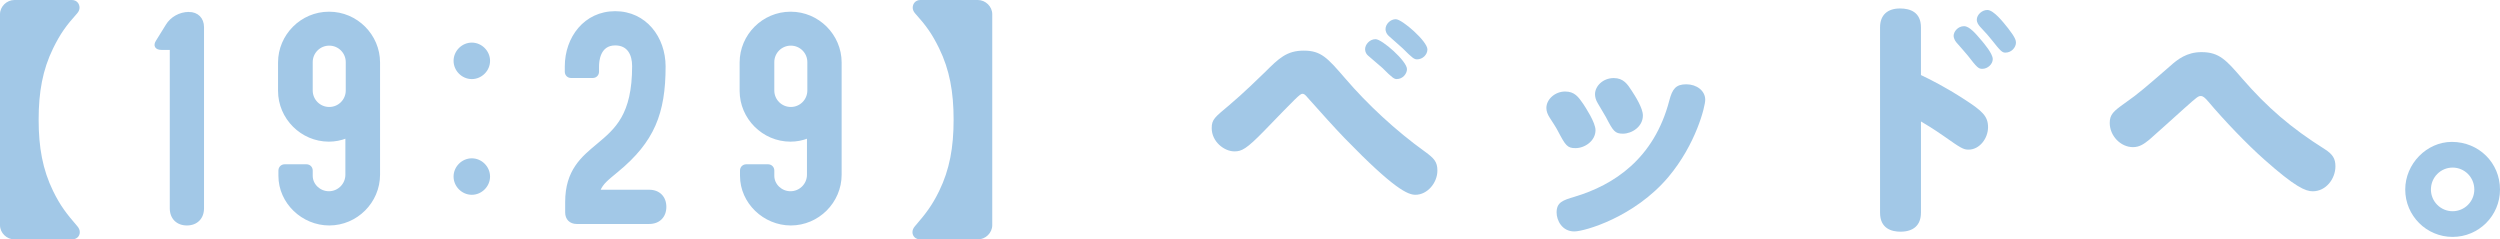 <?xml version="1.0" encoding="UTF-8"?><svg id="_レイヤー_2" xmlns="http://www.w3.org/2000/svg" width="298.959" height="28.628" viewBox="0 0 298.959 28.628"><defs><style>.cls-1{stroke:#a2c8e7;stroke-miterlimit:10;stroke-width:.25px;}.cls-1,.cls-2{fill:#a2c8e7;}.cls-2{stroke-width:0px;}</style></defs><g id="_本文"><path class="cls-2" d="m0,1.7C0,.775.805,0,1.729,0h6.858c.597,0,.925.447.925.924,0,.208-.09.447-.269.656-1.342,1.491-2.027,2.445-2.893,4.205-1.252,2.565-1.729,5.219-1.729,8.529s.478,5.964,1.729,8.529c.865,1.759,1.581,2.684,2.893,4.205.209.239.299.477.299.716,0,.477-.358.865-.955.865H1.729c-.925,0-1.729-.775-1.729-1.7V1.7Z"/><path class="cls-1" d="m22.574,1.552c1.028,0,1.698.67,1.698,1.698v21.662c0,1.164-.76,1.925-1.922,1.925s-1.922-.761-1.922-1.925V5.843h-1.118c-.671,0-.895-.402-.536-.938l1.163-1.877c.536-.894,1.564-1.475,2.637-1.475Z"/><path class="cls-1" d="m39.371,1.525c3.265,0,5.952,2.688,5.952,5.949v13.415c0,3.266-2.688,5.948-5.952,5.948-3.175,0-5.952-2.592-5.952-5.813v-.627c0-.358.269-.627.627-.627h2.599c.358,0,.627.269.627.627v.627c0,1.075.938,1.97,2.055,1.97,1.162,0,2.1-.94,2.1-2.104v-4.479c-.67.269-1.385.403-2.1.403-3.265,0-5.952-2.688-5.952-5.95v-3.39c0-3.262,2.688-5.949,5.952-5.949h.045Zm2.1,9.295v-3.391c0-1.16-.938-2.097-2.1-2.097s-2.1.937-2.1,2.097v3.391c0,1.16.938,2.097,2.1,2.097s2.1-.937,2.1-2.097Z"/><path class="cls-1" d="m54.365,7.276c0-1.118.938-2.056,2.056-2.056s2.057.938,2.057,2.056-.939,2.056-2.057,2.056-2.056-.938-2.056-2.056Zm4.112,13.837c0,1.118-.939,2.056-2.057,2.056s-2.056-.938-2.056-2.056.938-2.056,2.056-2.056,2.057.938,2.057,2.056Z"/><path class="cls-1" d="m71.643,22.815h5.996c1.161,0,1.921.76,1.921,1.922s-.76,1.921-1.921,1.921h-8.678c-.76,0-1.251-.491-1.251-1.251v-1.251c0-3.759,1.921-5.326,3.754-6.849,2.193-1.836,4.253-3.538,4.253-9.404,0-1.388-.582-2.597-2.149-2.597-1.925,0-2.06,2.015-2.06,2.642v.627c0,.358-.268.627-.625.627h-2.593c-.357,0-.625-.269-.625-.627v-.627c0-3.447,2.279-6.485,5.902-6.485s5.903,3.039,5.903,6.485c0,5.598-1.341,8.956-5.635,12.494-1.119.94-1.835,1.433-2.193,2.373Z"/><path class="cls-1" d="m94.569,1.525c3.265,0,5.952,2.688,5.952,5.949v13.415c0,3.266-2.688,5.948-5.952,5.948-3.175,0-5.952-2.592-5.952-5.813v-.627c0-.358.269-.627.627-.627h2.599c.358,0,.627.269.627.627v.627c0,1.075.938,1.97,2.055,1.97,1.162,0,2.1-.94,2.1-2.104v-4.479c-.67.269-1.385.403-2.1.403-3.265,0-5.952-2.688-5.952-5.95v-3.39c0-3.262,2.688-5.949,5.952-5.949h.045Zm2.1,9.295v-3.391c0-1.16-.938-2.097-2.1-2.097s-2.1.937-2.1,2.097v3.391c0,1.16.938,2.097,2.1,2.097s2.1-.937,2.1-2.097Z"/><path class="cls-2" d="m118.657,26.929c0,.924-.805,1.7-1.729,1.7h-6.859c-.596,0-.954-.388-.954-.865,0-.239.09-.477.299-.716,1.312-1.521,2.027-2.445,2.893-4.205,1.252-2.565,1.729-5.219,1.729-8.529s-.478-5.964-1.729-8.529c-.865-1.759-1.551-2.714-2.893-4.205-.18-.209-.269-.448-.269-.656,0-.477.328-.924.924-.924h6.859c.925,0,1.729.775,1.729,1.7v25.229Z"/><path class="cls-2" d="m144.9,15.328c0-1.074.388-1.312,2.117-2.773,1.61-1.342,3.698-3.399,4.265-3.937,1.641-1.64,2.595-2.564,4.623-2.564,2.087,0,2.833.865,4.95,3.31,2.654,3.102,6.054,6.263,9.543,8.768,1.104.805,1.491,1.223,1.491,2.267,0,1.461-1.193,2.893-2.625,2.893-.895,0-2.534-.656-8.439-6.74-1.133-1.163-2.952-3.191-4.413-4.831-.299-.358-.447-.507-.656-.507-.298,0-.716.447-4.562,4.414-2.147,2.207-2.714,2.475-3.579,2.475-1.223,0-2.714-1.163-2.714-2.773Zm19.593-10.646c.775,0,3.758,2.625,3.758,3.579,0,.567-.507,1.193-1.223,1.193-.298,0-.507-.119-1.729-1.342-.269-.239-1.312-1.133-1.7-1.461-.179-.149-.357-.417-.357-.775,0-.537.536-1.193,1.252-1.193Zm2.416-2.386c.775,0,3.787,2.654,3.787,3.608,0,.656-.597,1.193-1.223,1.193-.357,0-.537-.119-1.729-1.312-.238-.238-1.401-1.223-1.61-1.431-.388-.328-.447-.686-.447-.865,0-.626.597-1.193,1.223-1.193Z"/><path class="cls-2" d="m189.335,12.436c.269.417,1.461,2.207,1.461,3.131,0,1.282-1.282,2.147-2.386,2.147-.984,0-1.192-.298-2.117-2.058-.209-.417-.686-1.133-.954-1.551s-.418-.775-.418-1.193c0-1.044,1.044-1.968,2.237-1.968,1.133,0,1.58.626,2.177,1.491Zm14.582-.507c0,.805-1.103,5.309-4.413,9.245-4.056,4.801-10.021,6.501-11.243,6.501-1.461,0-2.117-1.312-2.117-2.267,0-1.223.746-1.461,2.147-1.879,4.682-1.401,9.513-4.533,11.332-11.511.358-1.372.775-1.938,2.028-1.938s2.266.775,2.266,1.849Zm-8.767-1.043c.387.596,1.312,2.028,1.312,2.922,0,1.342-1.312,2.177-2.386,2.177-.954,0-1.163-.298-2.027-1.968-.149-.298-.865-1.432-.984-1.67-.238-.387-.328-.775-.328-1.073,0-.984.954-1.938,2.236-1.938,1.163,0,1.641.716,2.178,1.551Z"/><path class="cls-2" d="m229.714,25.438c0,1.491-.896,2.267-2.445,2.267-1.044,0-2.446-.358-2.446-2.267V3.28c0-1.491.896-2.267,2.386-2.267,1.193,0,2.506.417,2.506,2.267v5.696c1.073.507,2.922,1.432,5.219,2.922,2.117,1.372,2.803,1.998,2.803,3.311,0,1.342-1.014,2.684-2.326,2.684-.626,0-.924-.179-2.952-1.61-1.372-.954-2.147-1.401-2.743-1.759v10.915Zm5.159-22.307c.626,0,1.371.865,2.027,1.641.358.417,1.401,1.64,1.401,2.296,0,.597-.596,1.163-1.252,1.163-.447,0-.627-.149-1.729-1.581-.209-.268-1.163-1.342-1.372-1.581-.209-.238-.328-.596-.328-.775,0-.507.507-1.163,1.253-1.163Zm2.773-1.938c.774,0,1.908,1.461,2.505,2.207.864,1.104.924,1.461.924,1.7,0,.567-.536,1.193-1.252,1.193-.388,0-.566-.149-1.67-1.551-.328-.417-.567-.686-1.372-1.55-.179-.209-.388-.478-.388-.835,0-.597.626-1.163,1.253-1.163Z"/><path class="cls-2" d="m261.354,12.823c-1.432,1.282-3.668,3.31-4.294,3.847-.656.537-1.193.925-1.998.925-1.462,0-2.773-1.342-2.773-2.893,0-1.014.447-1.401,1.789-2.356,1.7-1.192,2.535-1.938,5.428-4.443.895-.805,1.998-1.67,3.757-1.67,2.147,0,2.982.984,4.892,3.191,2.981,3.43,5.814,5.875,9.841,8.41.984.626,1.282,1.163,1.282,2.058,0,1.461-1.104,2.982-2.714,2.982-.865,0-2.088-.507-5.785-3.788-2.058-1.819-4.802-4.682-6.71-6.948-.418-.477-.626-.656-.895-.656-.299,0-.447.12-1.819,1.342Z"/><path class="cls-2" d="m298.959,22.664c0,3.131-2.534,5.666-5.666,5.666s-5.666-2.535-5.666-5.666c0-3.071,2.564-5.696,5.577-5.696,3.221,0,5.755,2.505,5.755,5.696Zm-8.26,0c0,1.432,1.163,2.595,2.594,2.595s2.595-1.163,2.595-2.595c0-1.461-1.163-2.624-2.595-2.624s-2.594,1.163-2.594,2.624Z"/></g></svg>